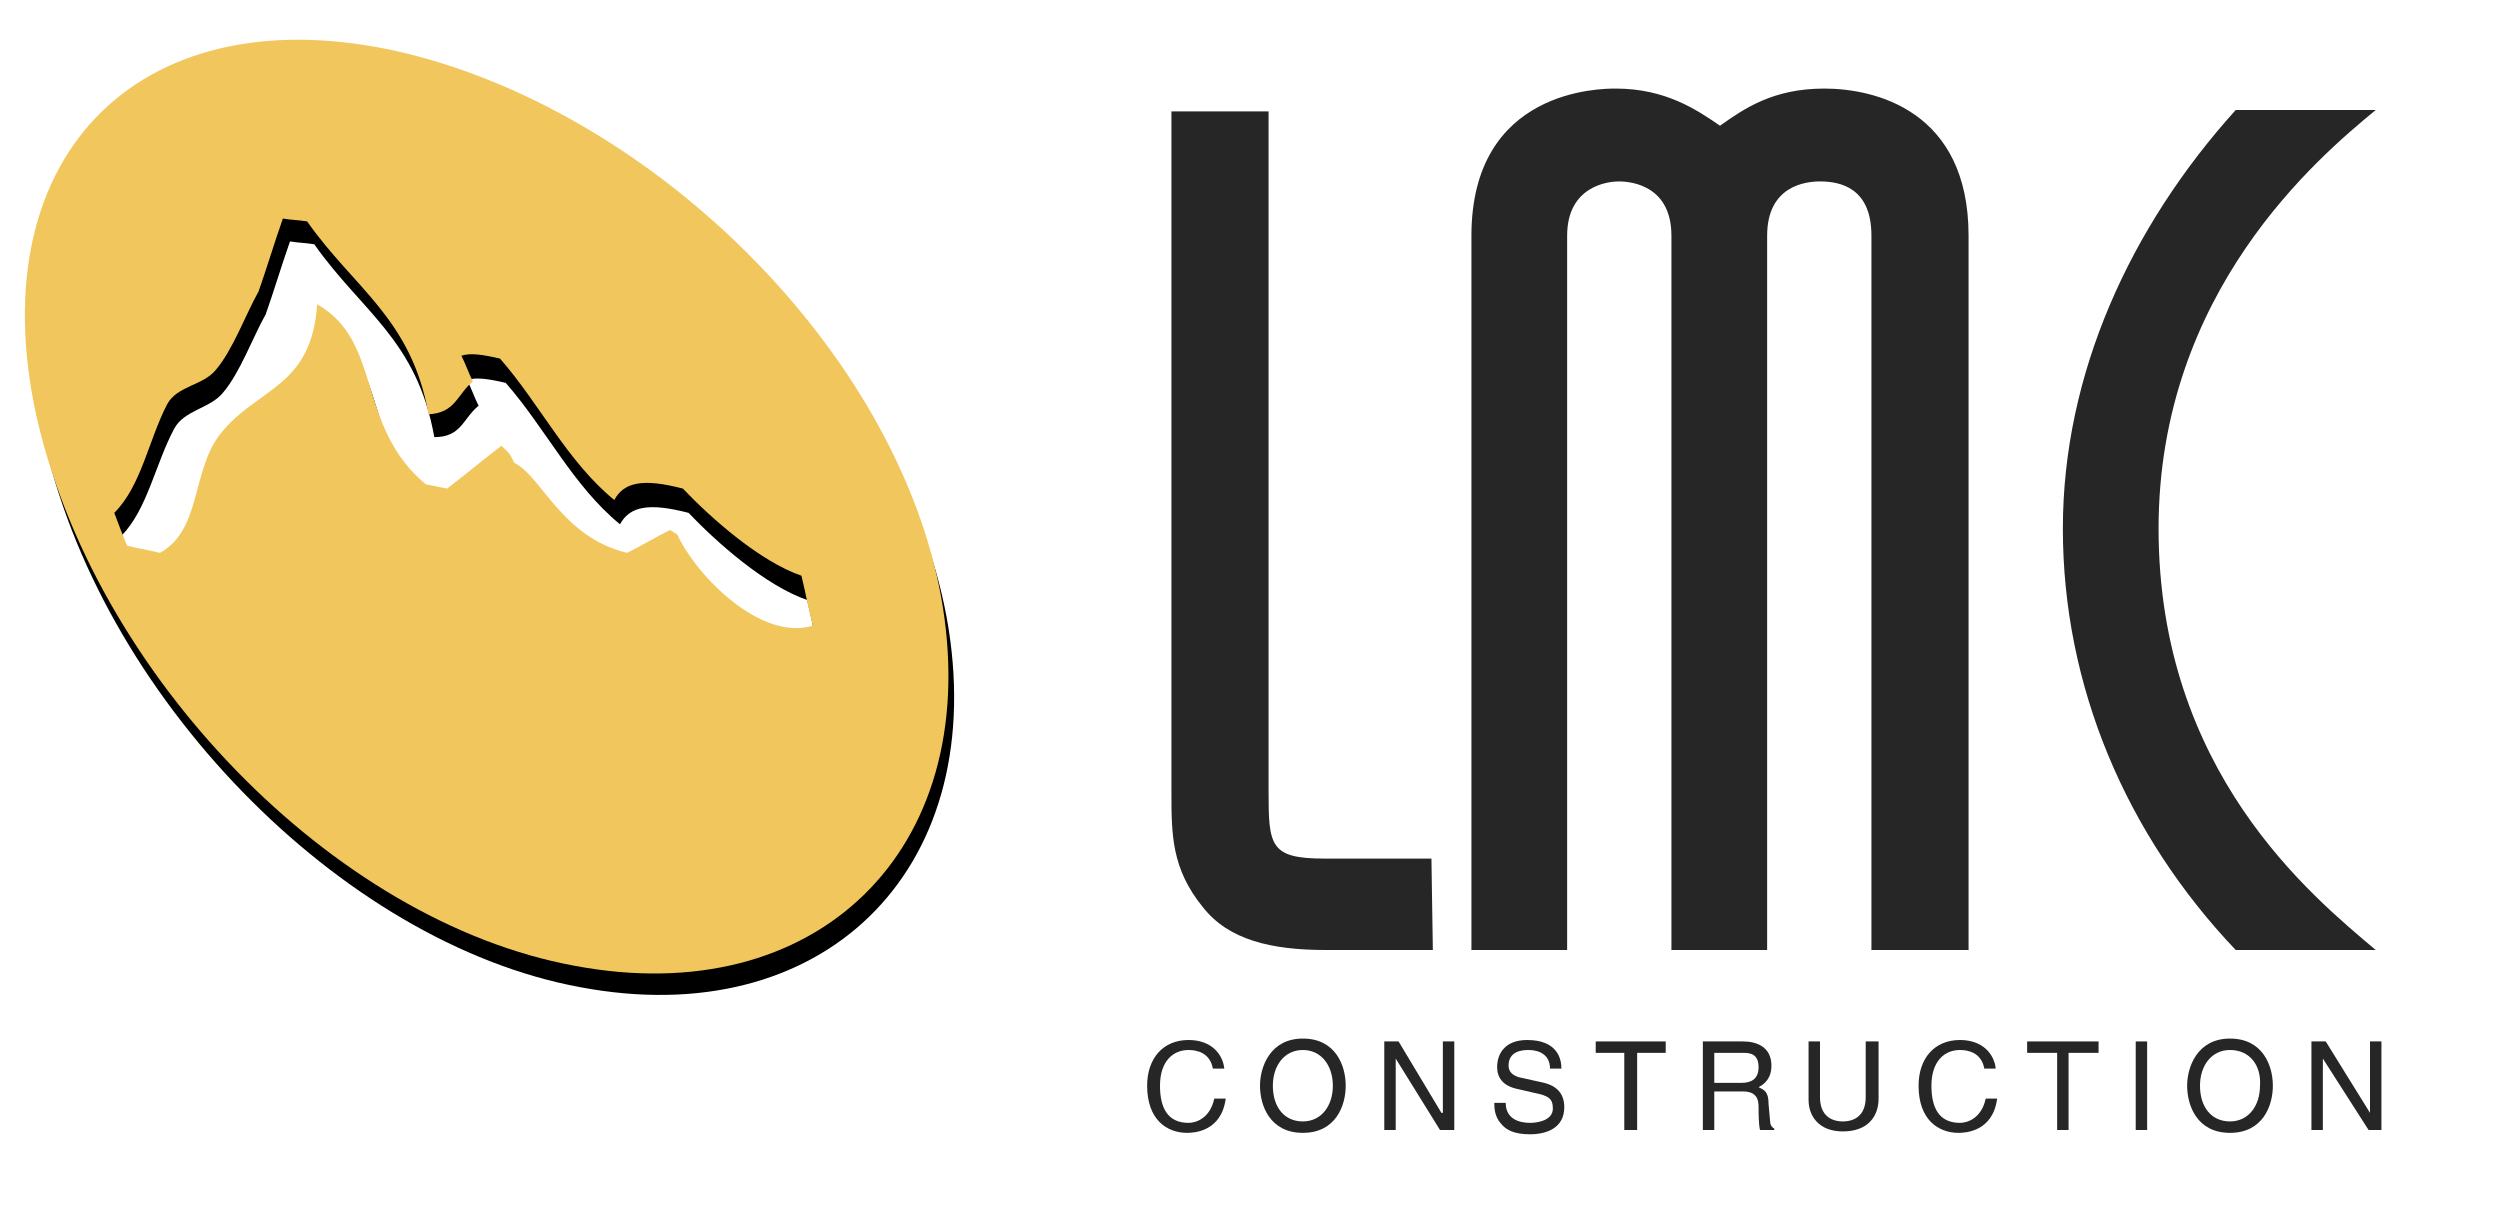 <svg xmlns="http://www.w3.org/2000/svg" xmlns:xlink="http://www.w3.org/1999/xlink" id="Layer_1" x="0px" y="0px" viewBox="0 0 175 85" style="enable-background:new 0 0 175 85;" xml:space="preserve"><style type="text/css">	.st0{fill:#262626;}	.st1{fill:#F1C65D;}</style><path class="st0" d="M100.3,66.5h-7.5c-3.8,0-6.8-0.7-8.6-3C82,60.8,82,58.4,82,55.4V7.8h6.8v47.6c0,3.8,0.1,4.7,3.9,4.7h7.5 L100.3,66.5L100.3,66.5z"></path><path class="st0" d="M131,66.5v-50c0-3.3-2.1-3.8-3.6-3.8c-1,0-3.7,0.3-3.7,3.8v50h-6.7v-50c0-3.8-3.3-3.8-3.7-3.8 c-0.7,0-3.6,0.3-3.6,3.8v50h-6.7v-50c0-10.3,9.1-10.3,10.1-10.3c3.5,0,5.7,1.5,7.3,2.6c1.7-1.2,3.7-2.6,7.3-2.6 c3.5,0,10.1,1.5,10.1,10.3v50L131,66.5L131,66.5z"></path><path class="st0" d="M156.5,66.5c-7.7-8.1-12.1-18.5-12.1-29.5c0-10.8,4.7-21.1,12.1-29.3h9.8c-4,3.3-15.2,12.7-15.2,29.3 c0,17,10.7,25.7,15.2,29.5H156.5z"></path><path class="st0" d="M84.9,74.8c-0.2-1.1-1.1-1.3-1.7-1.3c-1.1,0-2,0.8-2,2.5c0,1.5,0.5,2.6,2,2.6c0.5,0,1.5-0.3,1.8-1.7h0.8 c-0.3,2.3-2.2,2.4-2.7,2.4c-1.4,0-2.8-0.9-2.8-3.3c0-1.9,1.1-3.2,2.9-3.2c1.6,0,2.4,1,2.5,2L84.9,74.8L84.9,74.8z"></path><path class="st0" d="M91.2,79.3c-2.3,0-3-1.9-3-3.3c0-1.3,0.7-3.3,3-3.3c2.3,0,3,1.9,3,3.3C94.2,77.4,93.5,79.3,91.2,79.3  M91.2,73.5c-1.3,0-2.1,1.1-2.1,2.5c0,1.5,0.8,2.5,2.1,2.5c1.3,0,2.1-1.1,2.1-2.5C93.3,74.6,92.5,73.5,91.2,73.5"></path><polygon class="st0" points="101,72.9 101.8,72.9 101.8,79.1 100.8,79.1 97.7,74.1 97.7,74.1 97.7,79.1 96.9,79.1 96.9,72.9  97.9,72.9 100.9,77.9 101,77.9 "></polygon><path class="st0" d="M108.5,74.8c0-1-0.8-1.3-1.5-1.3c-0.5,0-1.4,0.1-1.4,1.1c0,0.5,0.4,0.7,0.7,0.8l1.8,0.4 c0.8,0.2,1.4,0.7,1.4,1.7c0,1.5-1.3,1.9-2.4,1.9c-1.1,0-1.6-0.3-1.9-0.6c-0.5-0.5-0.6-1-0.6-1.6h0.8c0,1.1,0.9,1.4,1.7,1.4 c0.6,0,1.6-0.2,1.6-1c0-0.7-0.3-0.9-1.3-1.1l-1.3-0.3c-0.4-0.1-1.3-0.4-1.3-1.5c0-1,0.6-1.9,2.1-1.9c2.1,0,2.4,1.3,2.4,2L108.5,74.8 L108.5,74.8z"></path><polygon class="st0" points="111.7,72.9 116.6,72.9 116.6,73.7 114.6,73.7 114.6,79.1 113.7,79.1 113.7,73.7 111.7,73.7 "></polygon><path class="st0" d="M120,79.1h-0.8v-6.2h2.8c1,0,2,0.4,2,1.7c0,0.9-0.5,1.3-0.9,1.5c0.4,0.2,0.7,0.3,0.7,1.2l0.1,1.1 c0,0.3,0.1,0.5,0.3,0.6v0.1h-1c-0.1-0.4-0.1-1.3-0.1-1.6c0-0.5-0.1-1.1-1.1-1.1h-2L120,79.1L120,79.1z M120,75.8h1.9 c0.6,0,1.2-0.2,1.2-1.1c0-1-0.7-1-1.1-1H120V75.8z"></path><path class="st0" d="M131.5,72.9v4c0,1.3-0.8,2.3-2.5,2.3c-1.7,0-2.4-1.1-2.4-2.2v-4.1h0.8v3.9c0,1.3,0.8,1.7,1.6,1.7 c0.8,0,1.6-0.4,1.6-1.7v-3.9L131.5,72.9L131.5,72.9z"></path><path class="st0" d="M138.9,74.8c-0.2-1.1-1.1-1.3-1.7-1.3c-1.1,0-2,0.8-2,2.5c0,1.5,0.5,2.6,2,2.6c0.5,0,1.5-0.3,1.8-1.7h0.8 c-0.3,2.3-2.2,2.4-2.7,2.4c-1.4,0-2.8-0.9-2.8-3.3c0-1.9,1.1-3.2,2.9-3.2c1.6,0,2.4,1,2.5,2L138.9,74.8L138.9,74.8z"></path><polygon class="st0" points="141.9,72.9 146.9,72.9 146.9,73.7 144.8,73.7 144.8,79.1 144,79.1 144,73.7 141.9,73.7 "></polygon><rect x="149.5" y="72.9" class="st0" width="0.8" height="6.2"></rect><path class="st0" d="M156.1,79.3c-2.3,0-3-1.9-3-3.3c0-1.3,0.7-3.3,3-3.3c2.3,0,3,1.9,3,3.3C159.1,77.4,158.4,79.3,156.1,79.3  M156.1,73.5c-1.3,0-2.1,1.1-2.1,2.5c0,1.5,0.8,2.5,2.1,2.5c1.3,0,2.1-1.1,2.1-2.5C158.3,74.6,157.5,73.5,156.1,73.5"></path><polygon class="st0" points="165.9,72.9 166.7,72.9 166.7,79.1 165.8,79.1 162.6,74.1 162.6,74.1 162.6,79.1 161.8,79.1 161.8,72.9  162.8,72.9 165.9,77.9 165.9,77.9 "></polygon><path d="M66.4,44c2.7,17.1-8.9,28.3-25.8,25.1C23.8,66,6.9,48.6,3,30.4C-1,12.2,10.6,0.9,28.7,5.3C46.9,9.6,63.7,27,66.4,44  M22,17.1c-0.6-0.1-1.1-0.1-1.7-0.2c-0.6,1.7-1.1,3.4-1.7,5.1c-0.9,1.6-1.8,4.1-3,5.5c-0.9,1.1-2.7,1.2-3.4,2.5 c-1.3,2.4-1.9,5.7-3.7,7.5c0.3,0.8,0.6,1.5,0.9,2.3c0.8,0.2,1.6,0.3,2.3,0.5c2.9-1.6,2.2-5.7,4.2-8.3c2.6-3.3,6.4-3.2,6.8-9.1 c4.6,2.6,2.7,8.5,7.6,12.6c0.5,0.1,1,0.2,1.5,0.3c1.3-1,2.5-2,3.8-2.9c0.6,0.6,0.5,0.4,0.8,1.2c1.9,0.9,3.3,5.2,7.9,6.3 c1-0.5,2-1.1,3-1.6c0.2,0.1,0.3,0.2,0.5,0.3c1.4,3,5.9,7.5,9.5,6.4c-0.3-1.1-0.5-2.3-0.8-3.5c-2.9-1-6.3-4-8.3-6.1 c-2.7-0.7-4.1-0.5-4.8,0.8c-3.3-2.7-5.2-6.7-8-9.9c-1.3-0.3-2.1-0.4-2.7-0.2c0.3,0.6,0.5,1.2,0.8,1.8c-1.1,0.9-1.2,2.2-3.1,2.2 C29.2,23.8,25.3,21.8,22,17.1"></path><path class="st1" d="M66,42.5c2.7,17.1-8.9,28.3-25.8,25.1C23.3,64.5,6.5,47.1,2.5,28.9C-1.4,10.6,10.1-0.6,28.3,3.7 C46.4,8.1,63.3,25.4,66,42.5 M21.5,15.5c-0.6-0.1-1.1-0.1-1.7-0.2c-0.6,1.7-1.1,3.4-1.7,5.1c-0.9,1.6-1.8,4.1-3,5.5 c-0.9,1.1-2.7,1.1-3.4,2.4C10.4,30.8,9.9,34,8,35.9c0.3,0.8,0.6,1.6,0.9,2.3c0.8,0.2,1.5,0.3,2.3,0.5c2.9-1.6,2.2-5.7,4.2-8.3 c2.6-3.3,6.4-3.2,6.8-9.1c4.6,2.6,2.7,8.5,7.6,12.6c0.5,0.1,1,0.2,1.5,0.3c1.3-1,2.5-2,3.8-3c0.6,0.6,0.5,0.4,0.9,1.2 c1.9,0.9,3.3,5.2,7.9,6.3c1-0.5,2-1.1,3-1.6c0.2,0.1,0.3,0.2,0.5,0.3c1.4,3,5.9,7.5,9.5,6.4c-0.3-1.1-0.5-2.3-0.8-3.5 c-2.9-1-6.3-4-8.3-6.1c-2.7-0.7-4.1-0.5-4.8,0.8c-3.3-2.7-5.2-6.7-8-9.9c-1.3-0.3-2.1-0.4-2.7-0.2c0.3,0.6,0.5,1.2,0.8,1.8 c-1.1,0.9-1.2,2.2-3.1,2.3C28.8,22.3,24.8,20.2,21.5,15.5"></path></svg>